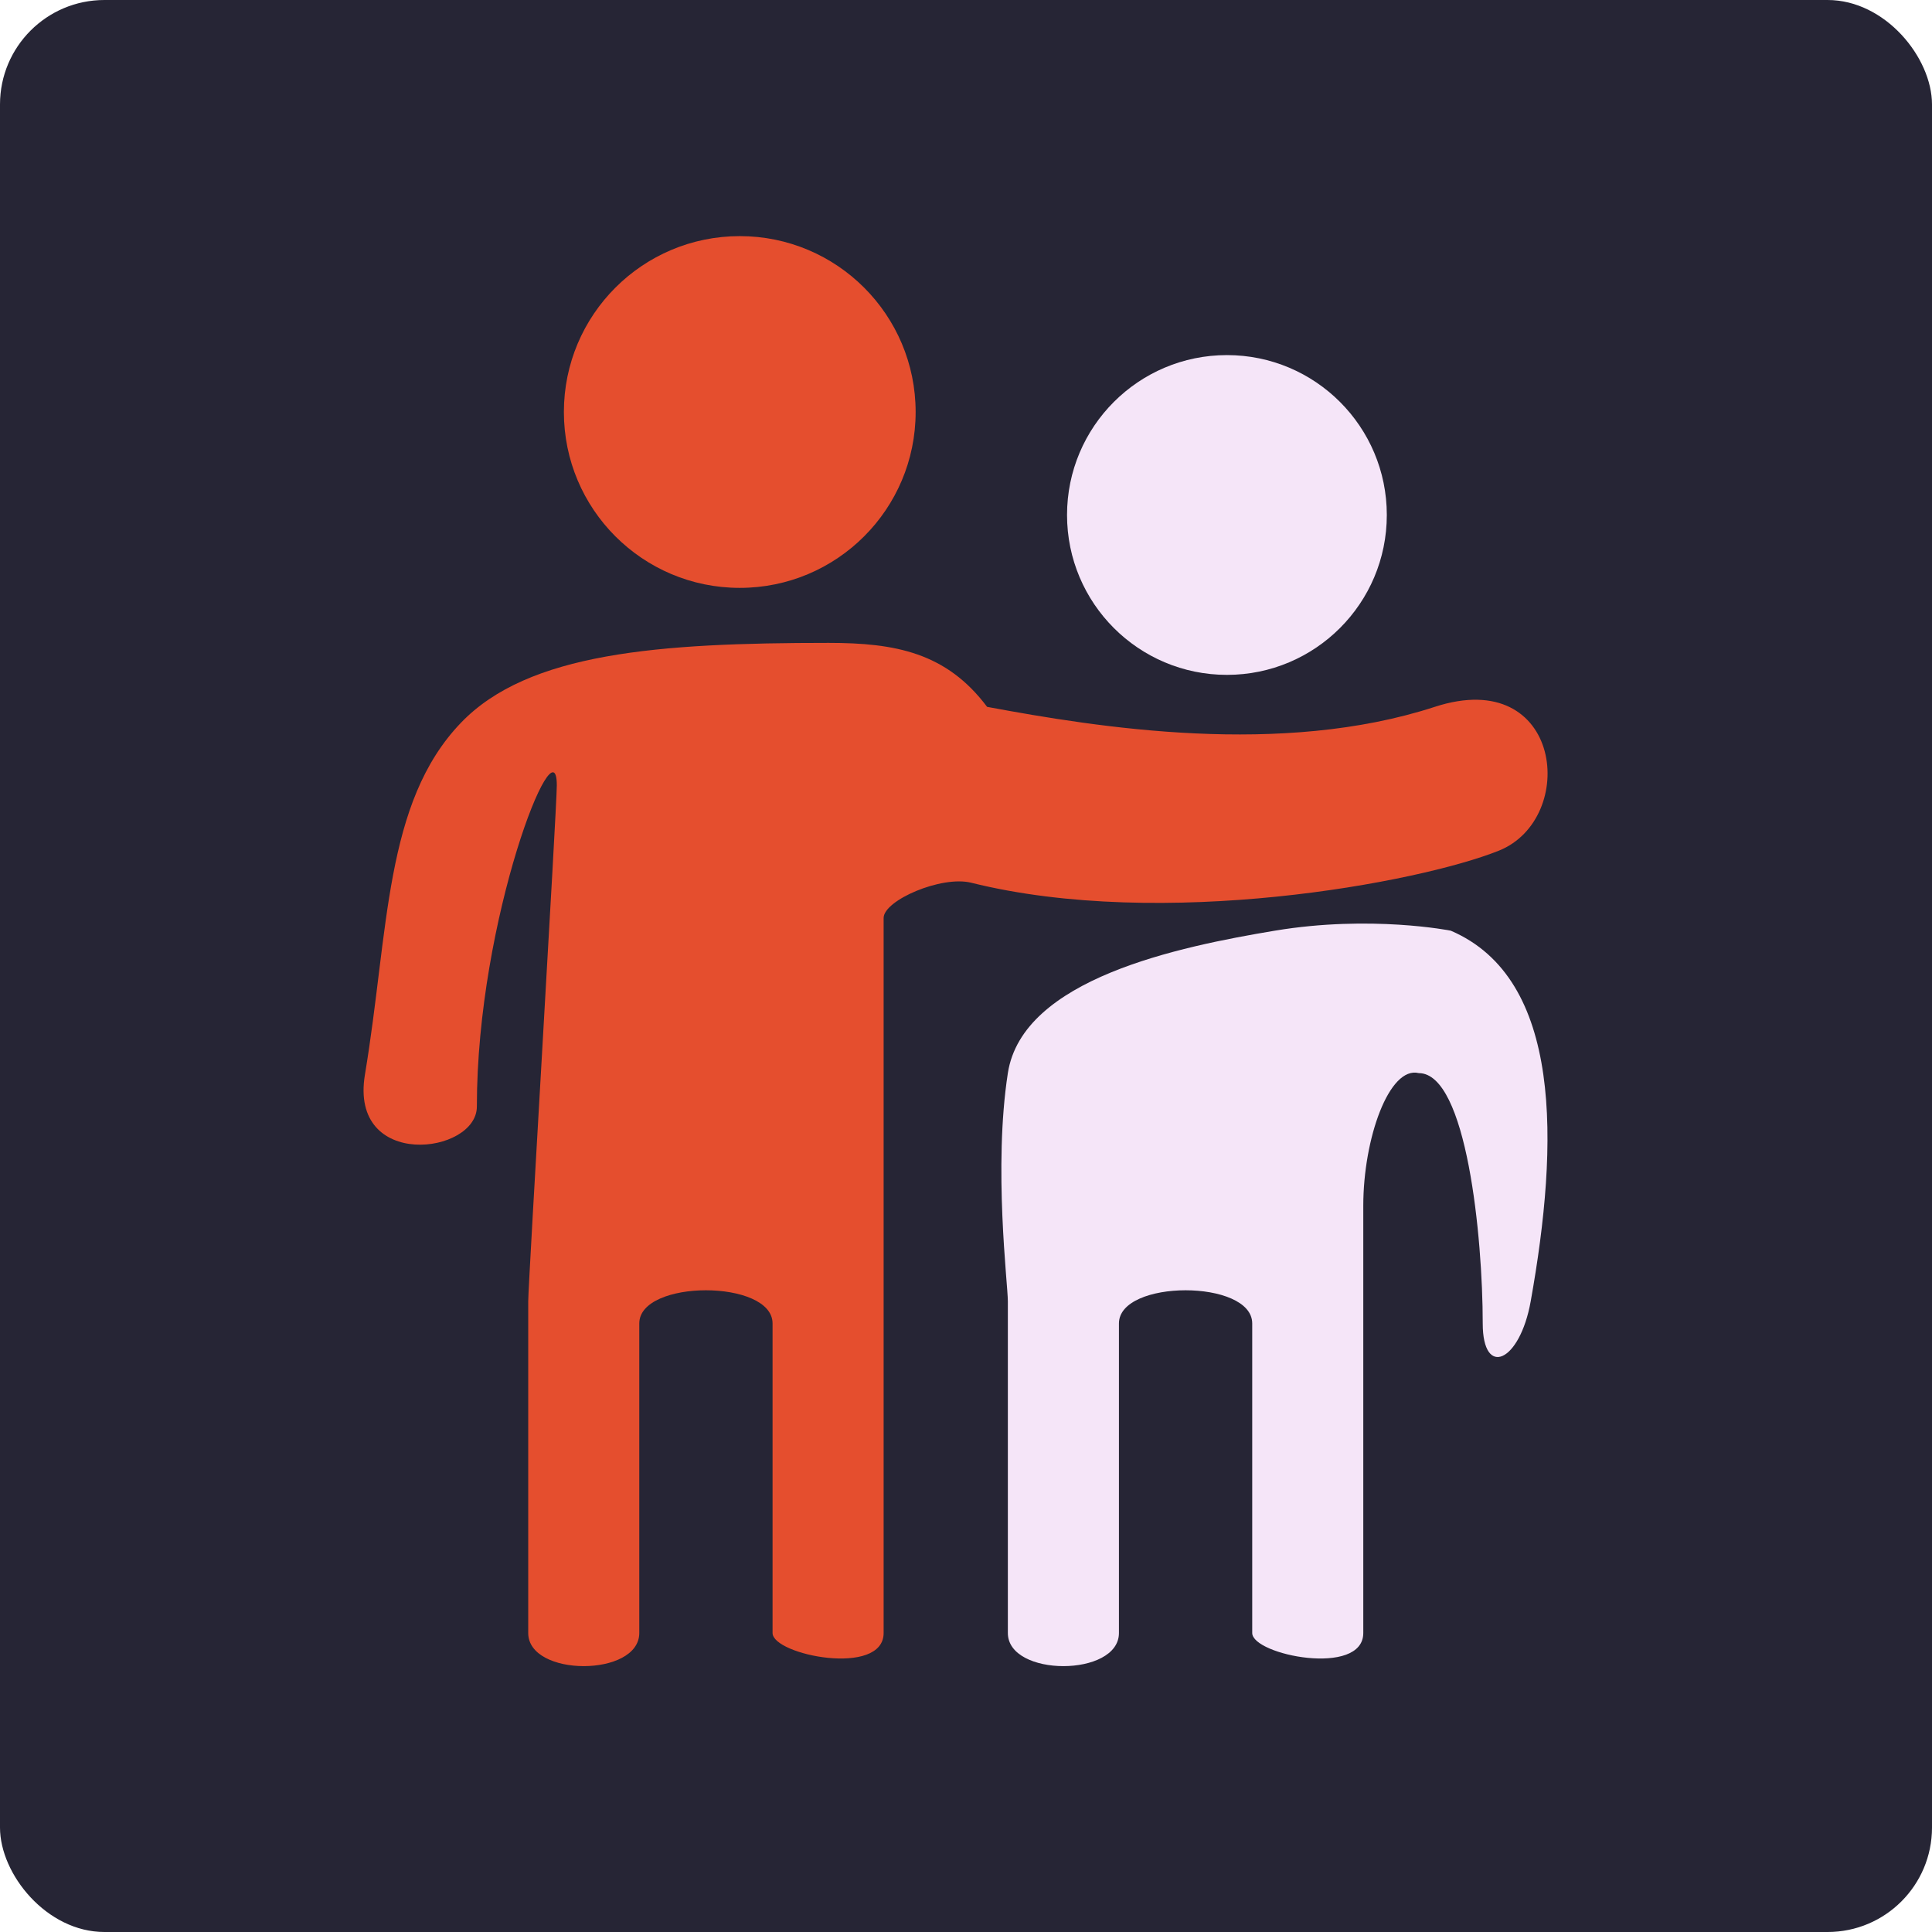 <svg width="74" height="74" viewBox="0 0 74 74" fill="none" xmlns="http://www.w3.org/2000/svg">
<rect width="74" height="74" rx="4" fill="#262535"/>
<path d="M18.265 42.383C18.265 44.221 13.366 44.833 13.978 41.159C14.897 35.647 14.714 30.748 17.653 27.686C20.232 24.999 25.207 24.624 31.737 24.624C34.29 24.624 36.249 24.995 37.808 27.074C42.095 27.872 49.076 28.989 54.955 27.074C59.854 25.478 60.466 31.361 57.404 32.585C54.342 33.81 44.544 35.639 37.196 33.81C36.061 33.528 33.845 34.483 33.845 35.161V47.303L33.845 49.844V62.547C33.845 64.24 29.591 63.394 29.591 62.547V50.691C29.591 48.997 24.486 48.997 24.486 50.691V62.547C24.486 64.24 20.232 64.24 20.232 62.547V49.844C20.232 49.167 21.327 30.927 21.327 30.08C21.327 27.539 18.265 35.161 18.265 42.383Z" fill="#E54E2E"/>
<path d="M38.603 49.844C38.603 49.167 38.044 44.721 38.603 41.103C39.162 37.485 45.157 36.26 48.831 35.647C52.505 35.035 55.567 35.647 55.567 35.647C59.854 37.485 59.716 43.771 58.629 49.844C58.211 52.182 56.792 52.794 56.792 50.691C56.792 47.393 56.179 41.103 54.343 41.103C53.208 40.821 52.217 43.608 52.217 46.184L52.217 49.844V62.547C52.217 64.24 47.963 63.394 47.963 62.547V50.691C47.963 48.997 42.858 48.997 42.858 50.691V62.547C42.858 64.24 38.603 64.24 38.603 62.547V49.844Z" fill="#F5E5F8"/>
<path d="M35.071 15.781C35.071 19.501 32.055 22.517 28.335 22.517C24.614 22.517 21.598 19.501 21.598 15.781C21.598 12.06 24.614 9.044 28.335 9.044C32.055 9.044 35.071 12.06 35.071 15.781Z" fill="#E54E2E"/>
<circle cx="46.994" cy="19.725" r="6.124" fill="#F5E5F8"/>
</svg>
